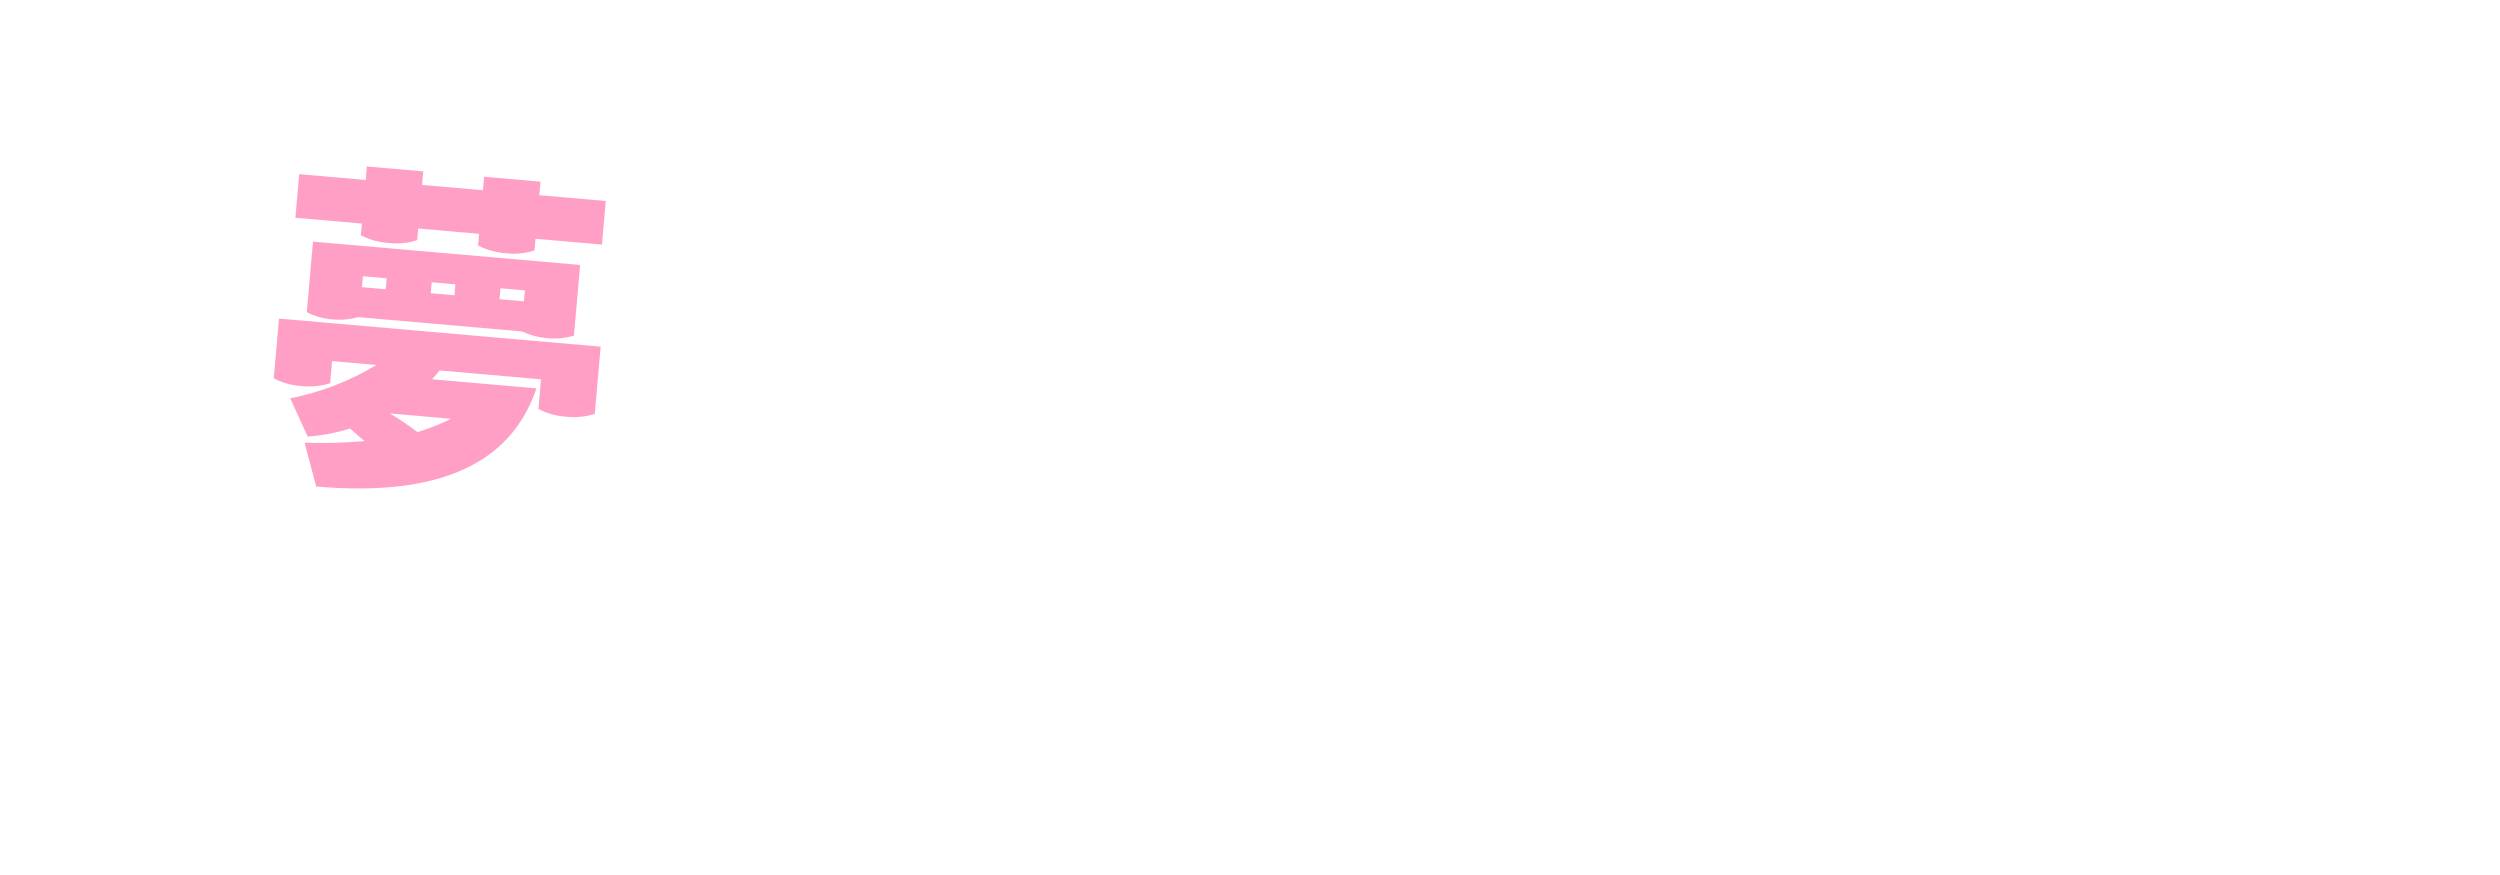 <svg version="1.1" xmlns="http://www.w3.org/2000/svg" xmlns:xlink="http://www.w3.org/1999/xlink" x="0px" y="0px" viewBox="0 0 684.25 239.39" style="enable-background:new 0 0 684.25 239.39;" xml:space="preserve"><path fill="#ff9fc6" d="M164.4,94.88l-1.61,18.41c-2.53,0.79-5.2,1.05-7.84,0.76c-2.65-0.16-5.23-0.88-7.59-2.11
l0.71-8.12l-27.77-2.43c-0.63,0.86-1.32,1.66-2.07,2.41l28.59,2.5c-6.3,18.72-23.77,30.05-60.27,26.86l-3.2-11.99
c5.47,0.18,10.95,0.04,16.41-0.43l-3.95-3.45c-3.76,1.19-7.65,1.93-11.59,2.2l-4.79-10.47c8.34-1.64,16.32-4.73,23.59-9.13
l-12.13-1.06l-0.53,6.06c-2.53,0.8-5.2,1.06-7.84,0.77c-2.65-0.16-5.24-0.88-7.59-2.11l1.43-16.35L164.4,94.88z M99.05,61.19
l-18.2-1.59l1.04-11.93l18.2,1.59l0.32-3.7l15.43,1.35l-0.32,3.7l16.66,1.46l0.32-3.7l15.42,1.35l-0.32,3.7l18.2,1.59l-1.04,11.93
l-18.2-1.59l-0.28,3.19c-2.52,0.83-5.2,1.1-7.84,0.76c-2.65-0.18-5.23-0.9-7.59-2.11l0.28-3.19l-16.67-1.46l-0.28,3.19
c-2.53,0.82-5.2,1.09-7.84,0.76c-2.65-0.16-5.23-0.88-7.59-2.11L99.05,61.19z M158.78,72.52l-1.69,19.33
c-2.37,0.71-4.85,0.96-7.31,0.71c-2.39-0.2-4.72-0.82-6.88-1.84L98.05,86.8c-2.27,0.64-4.65,0.85-7,0.63
c-2.47-0.17-4.88-0.84-7.08-1.97l1.69-19.33L158.78,72.52z M105.82,76.18l-6.48-0.57l-0.26,2.99l6.48,0.57L105.82,76.18z
M106.73,113.16c2.61,1.56,5.12,3.27,7.53,5.11c3.17-0.98,6.25-2.2,9.23-3.65L106.73,113.16z M124.64,77.83l-6.48-0.57l-0.26,2.99
l6.48,0.57L124.64,77.83z M136.72,81.89l6.68,0.58l0.26-2.99l-6.68-0.58L136.72,81.89z"
  ></path></svg>